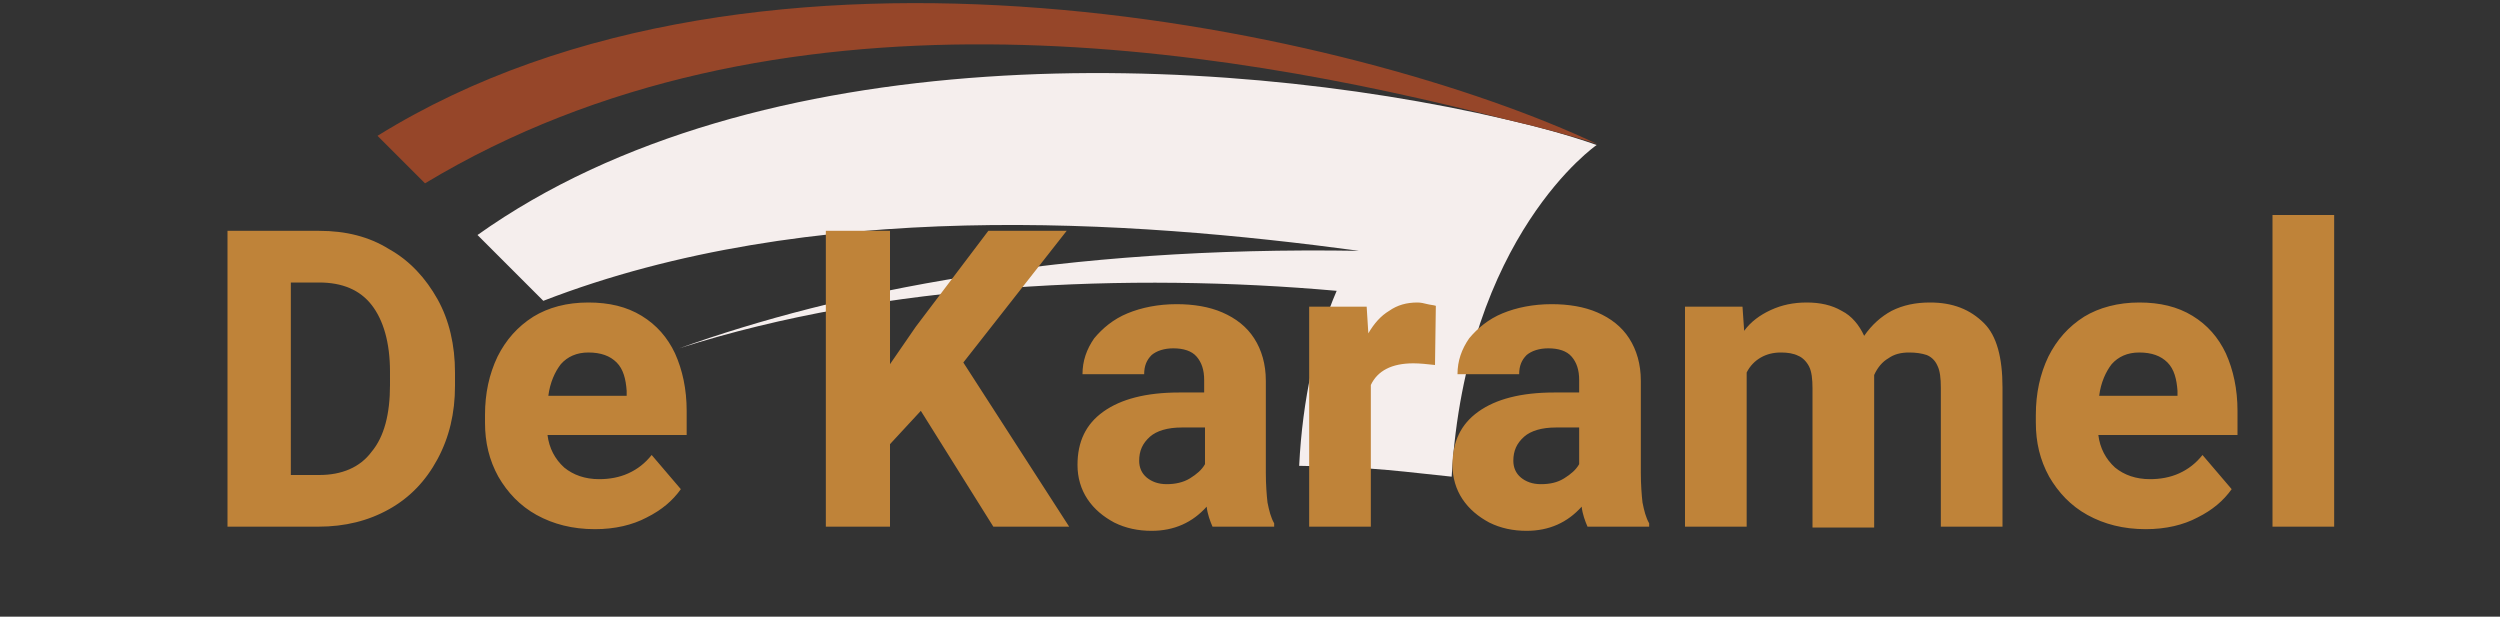 <?xml version="1.0" encoding="utf-8"?>
<!-- Generator: Adobe Illustrator 28.0.0, SVG Export Plug-In . SVG Version: 6.00 Build 0)  -->
<svg version="1.1" id="Layer_1" xmlns="http://www.w3.org/2000/svg" xmlns:xlink="http://www.w3.org/1999/xlink" x="0px" y="0px"
	 viewBox="0 0 300 74" style="enable-background:new 0 0 300 74;" xml:space="preserve">
<rect x="0" y="0" width="300" height="74" fill="#333333" stroke="none"/>
<style type="text/css">
	.st0{clip-path:url(#SVGID_00000010271869482603544160000001286164591270554262_);fill:#F5EEED;}
	.st1{clip-path:url(#SVGID_00000010271869482603544160000001286164591270554262_);fill:#964629;}
	.st2{clip-path:url(#SVGID_00000010271869482603544160000001286164591270554262_);fill:#BF8339;}
</style>
<g>
	<defs>
		<rect id="SVGID_1_" x="27.3" y="0.4" width="252.8" height="63.3"/>
	</defs>
	<clipPath id="SVGID_00000096740092479847653700000007447194071444889742_">
		<use xlink:href="#SVGID_1_"  style="overflow:visible;"/>
	</clipPath>
	<path style="clip-path:url(#SVGID_00000096740092479847653700000007447194071444889742_);fill:#F5EEED;" d="M180.6,14.3
		c-35.3-8.2-89.7-10-123.3,13.9l7.9,7.9c32-12.4,70.4-9.7,97.9-6c-35.8-0.6-62.6,4.9-81.6,11.7c24.7-7.9,54.2-9.1,78.9-6.9
		c-2.5,5.8-4.1,13-4.5,21c9,0.1,13.2,0.8,18.3,1.3c1.7-29,17.4-39.8,17.4-39.8C188.2,16.2,184.5,15.2,180.6,14.3"/>
	<path style="clip-path:url(#SVGID_00000096740092479847653700000007447194071444889742_);fill:#964629;" d="M191.7,17.3
		c-3.4-1.1-7.2-2.1-11.1-3C145.9,5.4,93-3.3,51,22l-5.7-5.7C91.4-12.3,162.9,3.7,191.7,17.3"/>
	<path style="clip-path:url(#SVGID_00000096740092479847653700000007447194071444889742_);fill:#BF8339;" d="M280.1,25.8h-7.4v37.4
		h7.4V25.8z M261.3,47.5h-9.4c0.2-1.6,0.8-2.9,1.5-3.8c0.8-0.9,1.9-1.4,3.3-1.4c1.5,0,2.6,0.4,3.4,1.2c0.8,0.8,1.1,2,1.2,3.4V47.5z
		 M268.5,49.3c0-2.6-0.5-4.9-1.4-6.9c-0.9-1.9-2.2-3.4-4-4.5s-3.9-1.6-6.4-1.6c-2.5,0-4.8,0.6-6.6,1.7c-1.9,1.2-3.3,2.8-4.3,4.8
		c-1,2.1-1.5,4.4-1.5,7v0.9c0,2.4,0.5,4.5,1.6,6.5c1.1,1.9,2.6,3.5,4.6,4.6c2,1.1,4.3,1.7,7,1.7c2.4,0,4.5-0.5,6.2-1.4
		c1.8-0.9,3.1-2,4.1-3.4l-3.5-4.1c-0.8,1-1.7,1.7-2.8,2.2c-1.1,0.5-2.3,0.7-3.5,0.7c-1.7,0-3.1-0.5-4.2-1.4c-1.1-1-1.8-2.3-2-3.9
		h16.7V49.3z M231.6,36.3c-1.7,0-3.2,0.3-4.6,1c-1.3,0.7-2.4,1.7-3.3,3c-0.6-1.3-1.5-2.4-2.7-3c-1.2-0.7-2.6-1-4.2-1
		c-1.6,0-3,0.3-4.3,0.9c-1.3,0.6-2.4,1.4-3.2,2.5l-0.2-2.9h-6.9v26.4h7.4V44.7c0.4-0.8,1-1.4,1.7-1.8c0.7-0.4,1.5-0.6,2.4-0.6
		c0.8,0,1.5,0.1,2.1,0.4c0.5,0.2,1,0.7,1.3,1.3c0.3,0.6,0.4,1.5,0.4,2.6v16.7h7.4V45.6c0-0.3,0-0.4,0-0.6c0.4-0.9,1-1.6,1.7-2
		c0.7-0.5,1.5-0.7,2.5-0.7c0.8,0,1.5,0.1,2.1,0.3c0.5,0.2,1,0.6,1.3,1.3c0.3,0.6,0.4,1.5,0.4,2.6v16.7h7.4V46.5
		c0-3.6-0.7-6.2-2.2-7.7C236.4,37.1,234.3,36.3,231.6,36.3 M184.9,58.1c-1,0-1.8-0.3-2.4-0.8c-0.6-0.5-0.9-1.2-0.9-2
		c0-1.2,0.4-2.1,1.3-2.9c0.8-0.7,2.1-1.1,3.8-1.1h2.8v4.4c-0.4,0.7-1,1.2-1.8,1.7C186.9,57.9,186,58.1,184.9,58.1 M196.9,56.7v-11
		c0-2-0.5-3.7-1.4-5.1c-0.9-1.4-2.2-2.4-3.8-3.1c-1.6-0.7-3.5-1-5.5-1c-2.2,0-4.2,0.4-5.9,1.1c-1.7,0.7-3,1.8-4,3
		c-0.9,1.3-1.4,2.7-1.4,4.3h7.4c0-1,0.3-1.7,0.9-2.3c0.6-0.5,1.5-0.8,2.6-0.8c1.2,0,2.2,0.3,2.8,1c0.6,0.7,0.9,1.6,0.9,2.8v1.5h-3
		c-4,0-7,0.8-9.1,2.3c-2.1,1.5-3.1,3.6-3.1,6.4c0,1.5,0.4,2.9,1.2,4.1c0.8,1.2,1.9,2.1,3.2,2.8c1.4,0.7,2.9,1,4.5,1
		c2.7,0,4.9-1,6.6-2.9c0.1,0.9,0.4,1.7,0.7,2.4h7.4v-0.4c-0.4-0.7-0.6-1.5-0.8-2.5C197,59.4,196.9,58.2,196.9,56.7 M170.1,36.3
		c-1.3,0-2.4,0.3-3.4,1c-1,0.6-1.8,1.5-2.5,2.7l-0.2-3.2h-6.9v26.4h7.4v-17c0.8-1.7,2.5-2.6,5.1-2.6c0.8,0,1.7,0.1,2.6,0.2l0.1-7.1
		c-0.3-0.1-0.6-0.1-1-0.2C170.9,36.4,170.5,36.3,170.1,36.3 M140,58.1c-1,0-1.8-0.3-2.4-0.8c-0.6-0.5-0.9-1.2-0.9-2
		c0-1.2,0.4-2.1,1.3-2.9c0.8-0.7,2.1-1.1,3.8-1.1h2.8v4.4c-0.4,0.7-1,1.2-1.8,1.7C142,57.9,141,58.1,140,58.1 M151.9,56.7v-11
		c0-2-0.5-3.7-1.4-5.1c-0.9-1.4-2.2-2.4-3.8-3.1c-1.6-0.7-3.5-1-5.5-1c-2.2,0-4.2,0.4-5.9,1.1c-1.7,0.7-3,1.8-4,3
		c-0.9,1.3-1.4,2.7-1.4,4.3h7.4c0-1,0.3-1.7,0.9-2.3c0.6-0.5,1.5-0.8,2.6-0.8c1.2,0,2.2,0.3,2.8,1c0.6,0.7,0.9,1.6,0.9,2.8v1.5h-3
		c-4,0-7,0.8-9.1,2.3c-2.1,1.5-3.1,3.6-3.1,6.4c0,1.5,0.4,2.9,1.2,4.1c0.8,1.2,1.9,2.1,3.2,2.8c1.4,0.7,2.9,1,4.5,1
		c2.7,0,4.9-1,6.6-2.9c0.1,0.9,0.4,1.7,0.7,2.4h7.4v-0.4c-0.4-0.7-0.6-1.5-0.8-2.5C152,59.4,151.9,58.2,151.9,56.7 M119.2,63.2h9.1
		l-12.7-19.7L128,27.7h-9.4l-8.7,11.5l-3.1,4.5V27.7h-7.7v35.5h7.7v-9.9l3.7-4L119.2,63.2z M75.2,47.5h-9.4c0.2-1.6,0.8-2.9,1.5-3.8
		c0.8-0.9,1.9-1.4,3.3-1.4c1.5,0,2.6,0.4,3.4,1.2c0.8,0.8,1.1,2,1.2,3.4V47.5z M82.4,49.3c0-2.6-0.5-4.9-1.4-6.9
		c-0.9-1.9-2.2-3.4-4-4.5s-3.9-1.6-6.4-1.6c-2.6,0-4.8,0.6-6.6,1.7c-1.9,1.2-3.3,2.8-4.3,4.8c-1,2.1-1.5,4.4-1.5,7v0.9
		c0,2.4,0.5,4.5,1.6,6.5c1.1,1.9,2.6,3.5,4.6,4.6c2,1.1,4.3,1.7,7,1.7c2.4,0,4.5-0.5,6.2-1.4c1.8-0.9,3.1-2,4.1-3.4l-3.5-4.1
		c-0.8,1-1.7,1.7-2.8,2.2c-1.1,0.5-2.3,0.7-3.5,0.7c-1.7,0-3.1-0.5-4.2-1.4c-1.1-1-1.8-2.3-2-3.9h16.7V49.3z M46.8,46.2
		c0,3.5-0.7,6.2-2.2,8C43.2,56.1,41,57,38.3,57h-3.4V33.9h3.4c2.8,0,4.9,0.9,6.3,2.7c1.4,1.8,2.2,4.5,2.2,8V46.2z M38.3,27.7h-3.4
		h-7.7v35.5h3.3h7.7c3.2,0,6-0.7,8.5-2.1c2.5-1.4,4.4-3.4,5.8-6c1.4-2.6,2.1-5.5,2.1-8.8v-1.6c0-3.3-0.7-6.3-2.1-8.8s-3.3-4.6-5.8-6
		C44.3,28.4,41.5,27.7,38.3,27.7"/>
</g>
</svg>
